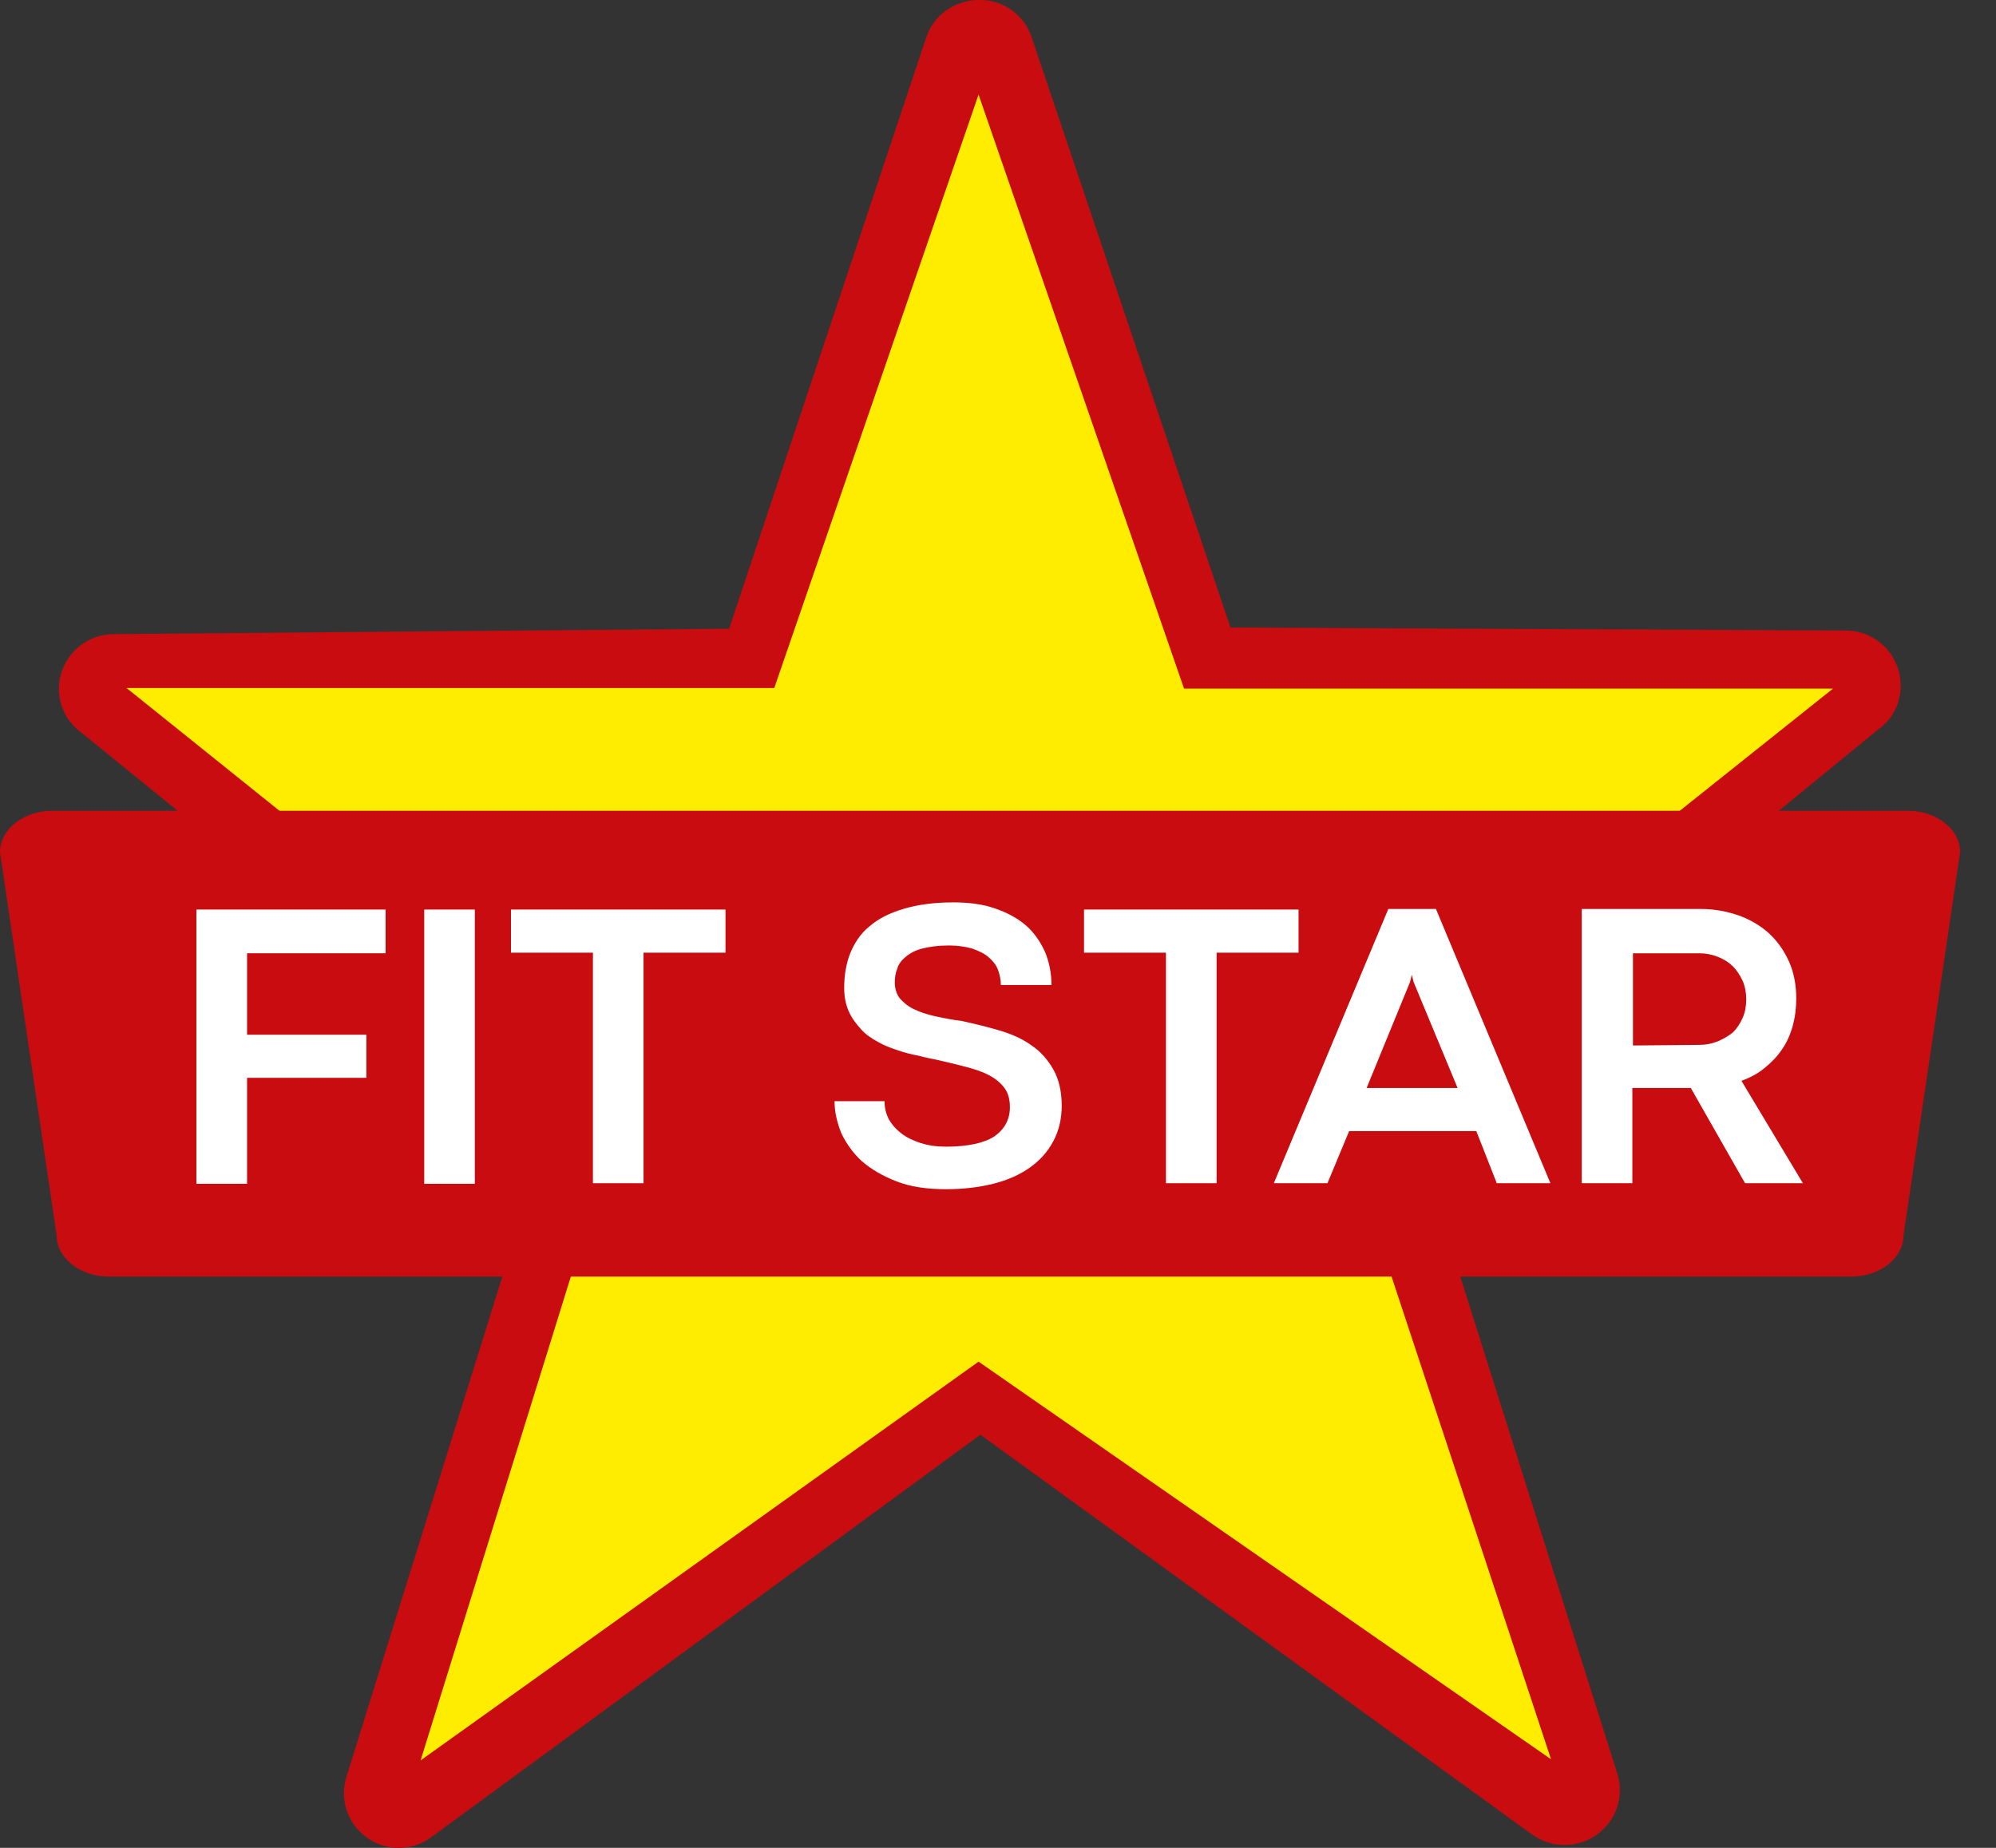 <svg xmlns="http://www.w3.org/2000/svg" width="54" height="50" viewBox="0 0 54 50" fill="none"><rect x="0" y="0" width="54" height="50" fill="#333333" stroke="none"/><g clip-path="url(#clip0_8_1429)"><path d="M51.351 18.098C51.156 17.482 50.585 17.061 49.933 17.061L33.289 16.98L27.909 1.005C27.713 0.405 27.143 0 26.523 0C26.507 0 26.442 0 26.442 0C25.806 0.016 25.252 0.421 25.056 1.021L19.725 17.012L3.081 17.158C2.429 17.158 1.858 17.579 1.663 18.195C1.467 18.811 1.695 19.475 2.233 19.848L14.949 30.185L9.374 48.072C9.178 48.688 9.406 49.352 9.928 49.725C10.45 50.097 11.151 50.097 11.672 49.708L26.523 38.821L41.456 49.644C41.978 50.016 42.679 50.016 43.2 49.644C43.722 49.271 43.95 48.607 43.755 47.991L38.114 30.136L50.797 19.75C51.335 19.378 51.547 18.713 51.351 18.098ZM35.506 28.354C34.984 28.727 34.756 29.391 34.951 30.006L39.565 44.589L27.387 35.742C26.947 35.418 26.165 35.418 25.708 35.742L13.563 44.621L18.128 30.023C18.323 29.407 18.095 28.743 17.557 28.37L7.743 20.058L20.818 19.929C21.453 19.929 22.024 19.508 22.22 18.908L26.491 6.076L30.811 18.892C31.006 19.491 31.577 19.896 32.213 19.896L45.287 19.961L35.506 28.354Z" fill="#C90C0F"></path><path d="M26.474 2.56L32.033 18.632H49.591L35.978 29.488L41.961 47.602L26.474 36.844L11.379 47.634L17.003 29.52L3.423 18.616H20.948L26.474 2.56Z" fill="#FFED00"></path><path d="M50.08 34.543H2.951C2.168 34.543 1.532 34.041 1.532 33.425L0 23.056C0 22.44 0.636 21.938 1.418 21.938H51.612C52.395 21.938 53.03 22.44 53.03 23.056L51.498 33.425C51.498 34.041 50.862 34.543 50.08 34.543Z" fill="#C90C0F"></path><path d="M5.314 24.611H10.433V25.794H6.684V27.998H9.912V29.164H6.684V32.032H5.314V24.611Z" fill="white"></path><path d="M11.477 24.611H12.846V32.032H11.477V24.611Z" fill="white"></path><path d="M16.041 25.778H13.824V24.611H19.628V25.778H17.41V32.016H16.041V25.778Z" fill="white"></path><path d="M23.931 29.796C23.931 29.974 23.964 30.12 24.045 30.282C24.127 30.428 24.241 30.557 24.388 30.671C24.535 30.784 24.714 30.865 24.909 30.93C25.121 30.995 25.333 31.027 25.594 31.027C26.181 31.027 26.621 30.93 26.898 30.752C27.175 30.557 27.322 30.298 27.322 29.958C27.322 29.747 27.273 29.569 27.175 29.439C27.078 29.31 26.947 29.196 26.768 29.099C26.588 29.002 26.393 28.937 26.148 28.872C25.904 28.808 25.643 28.743 25.35 28.678C25.187 28.645 25.023 28.613 24.844 28.564C24.665 28.532 24.469 28.483 24.29 28.419C24.094 28.354 23.915 28.289 23.752 28.192C23.573 28.095 23.426 27.997 23.296 27.852C23.165 27.706 23.051 27.56 22.97 27.382C22.888 27.203 22.839 26.993 22.839 26.734C22.839 26.393 22.888 26.086 23.002 25.794C23.116 25.518 23.279 25.259 23.524 25.065C23.768 24.854 24.062 24.708 24.437 24.595C24.812 24.482 25.252 24.417 25.79 24.417C26.214 24.417 26.588 24.465 26.915 24.579C27.241 24.692 27.518 24.838 27.746 25.032C27.974 25.227 28.137 25.47 28.268 25.745C28.382 26.021 28.447 26.329 28.447 26.653H27.078C27.078 26.507 27.045 26.361 26.996 26.231C26.947 26.102 26.849 25.988 26.735 25.891C26.621 25.794 26.474 25.729 26.295 25.664C26.116 25.616 25.92 25.583 25.676 25.583C25.382 25.583 25.154 25.616 24.958 25.664C24.763 25.713 24.616 25.794 24.502 25.891C24.388 25.988 24.306 26.086 24.274 26.215C24.225 26.329 24.208 26.458 24.208 26.588C24.208 26.75 24.257 26.896 24.339 27.009C24.437 27.122 24.551 27.22 24.714 27.301C24.877 27.382 25.072 27.447 25.284 27.495C25.513 27.544 25.741 27.592 26.018 27.625C26.377 27.706 26.719 27.787 27.045 27.884C27.371 27.981 27.665 28.111 27.909 28.289C28.154 28.451 28.349 28.678 28.496 28.937C28.643 29.196 28.724 29.52 28.724 29.925C28.724 30.282 28.643 30.606 28.496 30.881C28.349 31.157 28.137 31.4 27.86 31.594C27.583 31.789 27.257 31.935 26.866 32.032C26.474 32.129 26.051 32.178 25.594 32.178C25.072 32.178 24.632 32.113 24.257 31.967C23.882 31.821 23.573 31.643 23.312 31.416C23.067 31.189 22.888 30.93 22.758 30.655C22.643 30.363 22.578 30.087 22.578 29.796H23.931Z" fill="white"></path><path d="M31.544 25.778H29.327V24.611H35.131V25.778H32.914V32.016H31.544V25.778Z" fill="white"></path><path d="M39.94 30.606H36.5L35.913 32.016H34.462L37.56 24.595H38.848L41.945 32.016H40.494L39.94 30.606ZM36.973 29.439H39.434L38.244 26.572L38.196 26.377L38.147 26.572L36.973 29.439Z" fill="white"></path><path d="M45.743 29.439H44.162V32.016H42.793V24.595H46.004C46.379 24.595 46.721 24.66 47.047 24.773C47.357 24.887 47.634 25.049 47.863 25.259C48.091 25.47 48.27 25.729 48.401 26.021C48.531 26.312 48.596 26.653 48.596 27.009C48.596 27.285 48.564 27.528 48.498 27.771C48.433 27.997 48.335 28.224 48.205 28.402C48.075 28.597 47.911 28.759 47.732 28.905C47.553 29.051 47.341 29.164 47.113 29.245L48.776 32.016H47.211L45.743 29.439ZM45.971 28.273C46.151 28.273 46.314 28.241 46.477 28.176C46.624 28.111 46.77 28.03 46.885 27.933C46.999 27.819 47.08 27.69 47.145 27.544C47.211 27.398 47.243 27.22 47.243 27.041C47.243 26.863 47.211 26.685 47.145 26.539C47.08 26.393 46.982 26.248 46.885 26.15C46.77 26.037 46.64 25.956 46.477 25.891C46.314 25.826 46.151 25.794 45.971 25.794H44.178V28.289L45.971 28.273Z" fill="white"></path></g><defs><clipPath id="clip0_8_1429"><rect width="53.03" height="50" fill="white"></rect></clipPath></defs></svg>